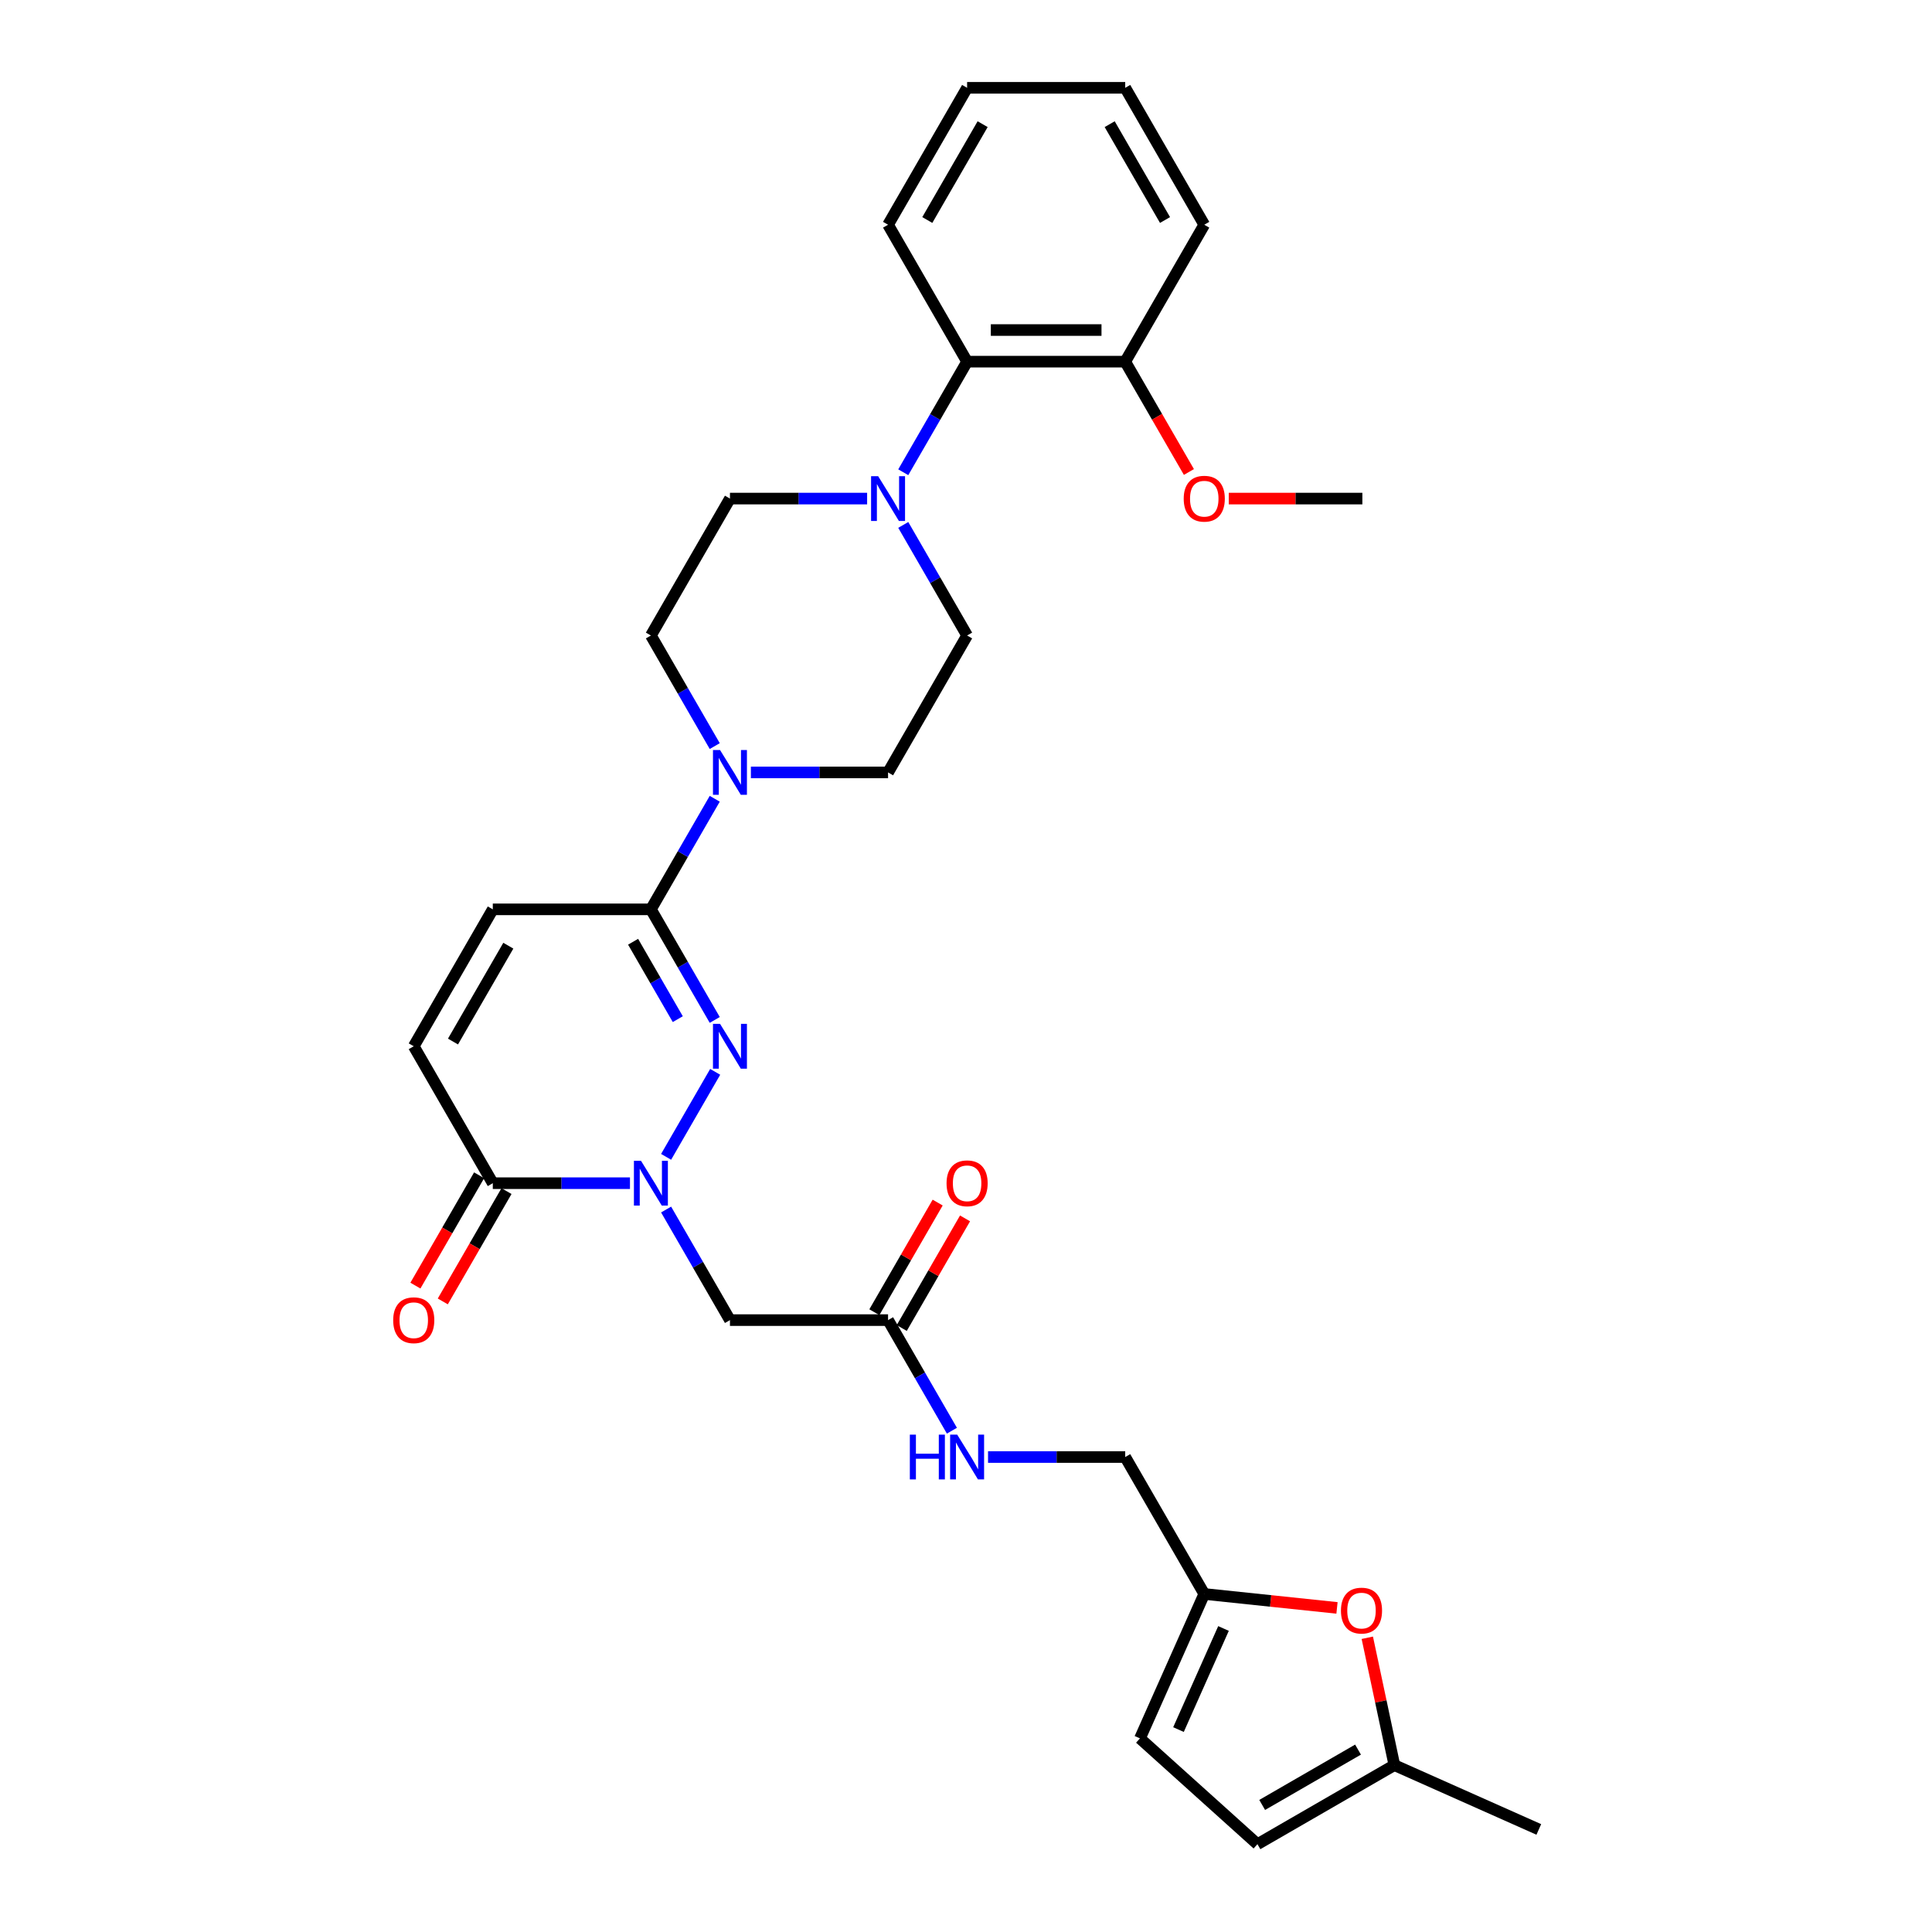 <?xml version='1.0' encoding='iso-8859-1'?>
<svg version='1.1' baseProfile='full'
              xmlns='http://www.w3.org/2000/svg'
                      xmlns:rdkit='http://www.rdkit.org/xml'
                      xmlns:xlink='http://www.w3.org/1999/xlink'
                  xml:space='preserve'
width='1000px' height='1000px' viewBox='0 0 1000 1000'>
<!-- END OF HEADER -->
<rect style='opacity:1.0;fill:#FFFFFF;stroke:none' width='1000' height='1000' x='0' y='0'> </rect>
<path class='bond-0' d='M 344.777,598.784 L 370.178,554.787' style='fill:none;fill-rule:evenodd;stroke:#0000FF;stroke-width:6px;stroke-linecap:butt;stroke-linejoin:miter;stroke-opacity:1' />
<path class='bond-2' d='M 326.071,612.418 L 290.571,612.418' style='fill:none;fill-rule:evenodd;stroke:#0000FF;stroke-width:6px;stroke-linecap:butt;stroke-linejoin:miter;stroke-opacity:1' />
<path class='bond-2' d='M 290.571,612.418 L 255.072,612.418' style='fill:none;fill-rule:evenodd;stroke:#000000;stroke-width:6px;stroke-linecap:butt;stroke-linejoin:miter;stroke-opacity:1' />
<path class='bond-4' d='M 344.777,626.051 L 361.3,654.669' style='fill:none;fill-rule:evenodd;stroke:#0000FF;stroke-width:6px;stroke-linecap:butt;stroke-linejoin:miter;stroke-opacity:1' />
<path class='bond-4' d='M 361.3,654.669 L 377.823,683.288' style='fill:none;fill-rule:evenodd;stroke:#000000;stroke-width:6px;stroke-linecap:butt;stroke-linejoin:miter;stroke-opacity:1' />
<path class='bond-1' d='M 369.951,527.914 L 353.428,499.295' style='fill:none;fill-rule:evenodd;stroke:#0000FF;stroke-width:6px;stroke-linecap:butt;stroke-linejoin:miter;stroke-opacity:1' />
<path class='bond-1' d='M 353.428,499.295 L 336.906,470.677' style='fill:none;fill-rule:evenodd;stroke:#000000;stroke-width:6px;stroke-linecap:butt;stroke-linejoin:miter;stroke-opacity:1' />
<path class='bond-1' d='M 350.82,527.511 L 339.254,507.479' style='fill:none;fill-rule:evenodd;stroke:#0000FF;stroke-width:6px;stroke-linecap:butt;stroke-linejoin:miter;stroke-opacity:1' />
<path class='bond-1' d='M 339.254,507.479 L 327.688,487.446' style='fill:none;fill-rule:evenodd;stroke:#000000;stroke-width:6px;stroke-linecap:butt;stroke-linejoin:miter;stroke-opacity:1' />
<path class='bond-3' d='M 336.906,470.677 L 353.428,442.058' style='fill:none;fill-rule:evenodd;stroke:#000000;stroke-width:6px;stroke-linecap:butt;stroke-linejoin:miter;stroke-opacity:1' />
<path class='bond-3' d='M 353.428,442.058 L 369.951,413.44' style='fill:none;fill-rule:evenodd;stroke:#0000FF;stroke-width:6px;stroke-linecap:butt;stroke-linejoin:miter;stroke-opacity:1' />
<path class='bond-31' d='M 336.906,470.677 L 255.072,470.677' style='fill:none;fill-rule:evenodd;stroke:#000000;stroke-width:6px;stroke-linecap:butt;stroke-linejoin:miter;stroke-opacity:1' />
<path class='bond-7' d='M 255.072,612.418 L 214.154,541.547' style='fill:none;fill-rule:evenodd;stroke:#000000;stroke-width:6px;stroke-linecap:butt;stroke-linejoin:miter;stroke-opacity:1' />
<path class='bond-20' d='M 247.984,608.326 L 231.499,636.879' style='fill:none;fill-rule:evenodd;stroke:#000000;stroke-width:6px;stroke-linecap:butt;stroke-linejoin:miter;stroke-opacity:1' />
<path class='bond-20' d='M 231.499,636.879 L 215.014,665.432' style='fill:none;fill-rule:evenodd;stroke:#FF0000;stroke-width:6px;stroke-linecap:butt;stroke-linejoin:miter;stroke-opacity:1' />
<path class='bond-20' d='M 262.159,616.509 L 245.674,645.062' style='fill:none;fill-rule:evenodd;stroke:#000000;stroke-width:6px;stroke-linecap:butt;stroke-linejoin:miter;stroke-opacity:1' />
<path class='bond-20' d='M 245.674,645.062 L 229.188,673.615' style='fill:none;fill-rule:evenodd;stroke:#FF0000;stroke-width:6px;stroke-linecap:butt;stroke-linejoin:miter;stroke-opacity:1' />
<path class='bond-15' d='M 388.657,399.806 L 424.157,399.806' style='fill:none;fill-rule:evenodd;stroke:#0000FF;stroke-width:6px;stroke-linecap:butt;stroke-linejoin:miter;stroke-opacity:1' />
<path class='bond-15' d='M 424.157,399.806 L 459.657,399.806' style='fill:none;fill-rule:evenodd;stroke:#000000;stroke-width:6px;stroke-linecap:butt;stroke-linejoin:miter;stroke-opacity:1' />
<path class='bond-16' d='M 369.951,386.173 L 353.428,357.554' style='fill:none;fill-rule:evenodd;stroke:#0000FF;stroke-width:6px;stroke-linecap:butt;stroke-linejoin:miter;stroke-opacity:1' />
<path class='bond-16' d='M 353.428,357.554 L 336.906,328.936' style='fill:none;fill-rule:evenodd;stroke:#000000;stroke-width:6px;stroke-linecap:butt;stroke-linejoin:miter;stroke-opacity:1' />
<path class='bond-9' d='M 377.823,683.288 L 459.657,683.288' style='fill:none;fill-rule:evenodd;stroke:#000000;stroke-width:6px;stroke-linecap:butt;stroke-linejoin:miter;stroke-opacity:1' />
<path class='bond-5' d='M 448.822,258.066 L 413.322,258.066' style='fill:none;fill-rule:evenodd;stroke:#0000FF;stroke-width:6px;stroke-linecap:butt;stroke-linejoin:miter;stroke-opacity:1' />
<path class='bond-5' d='M 413.322,258.066 L 377.823,258.066' style='fill:none;fill-rule:evenodd;stroke:#000000;stroke-width:6px;stroke-linecap:butt;stroke-linejoin:miter;stroke-opacity:1' />
<path class='bond-10' d='M 467.528,244.432 L 484.051,215.814' style='fill:none;fill-rule:evenodd;stroke:#0000FF;stroke-width:6px;stroke-linecap:butt;stroke-linejoin:miter;stroke-opacity:1' />
<path class='bond-10' d='M 484.051,215.814 L 500.574,187.195' style='fill:none;fill-rule:evenodd;stroke:#000000;stroke-width:6px;stroke-linecap:butt;stroke-linejoin:miter;stroke-opacity:1' />
<path class='bond-32' d='M 467.528,271.699 L 484.051,300.318' style='fill:none;fill-rule:evenodd;stroke:#0000FF;stroke-width:6px;stroke-linecap:butt;stroke-linejoin:miter;stroke-opacity:1' />
<path class='bond-32' d='M 484.051,300.318 L 500.574,328.936' style='fill:none;fill-rule:evenodd;stroke:#000000;stroke-width:6px;stroke-linecap:butt;stroke-linejoin:miter;stroke-opacity:1' />
<path class='bond-6' d='M 255.072,470.677 L 214.154,541.547' style='fill:none;fill-rule:evenodd;stroke:#000000;stroke-width:6px;stroke-linecap:butt;stroke-linejoin:miter;stroke-opacity:1' />
<path class='bond-6' d='M 263.108,489.491 L 234.466,539.1' style='fill:none;fill-rule:evenodd;stroke:#000000;stroke-width:6px;stroke-linecap:butt;stroke-linejoin:miter;stroke-opacity:1' />
<path class='bond-8' d='M 692.026,832.249 L 657.676,828.639' style='fill:none;fill-rule:evenodd;stroke:#FF0000;stroke-width:6px;stroke-linecap:butt;stroke-linejoin:miter;stroke-opacity:1' />
<path class='bond-8' d='M 657.676,828.639 L 623.325,825.029' style='fill:none;fill-rule:evenodd;stroke:#000000;stroke-width:6px;stroke-linecap:butt;stroke-linejoin:miter;stroke-opacity:1' />
<path class='bond-12' d='M 707.713,847.707 L 714.719,880.668' style='fill:none;fill-rule:evenodd;stroke:#FF0000;stroke-width:6px;stroke-linecap:butt;stroke-linejoin:miter;stroke-opacity:1' />
<path class='bond-12' d='M 714.719,880.668 L 721.725,913.628' style='fill:none;fill-rule:evenodd;stroke:#000000;stroke-width:6px;stroke-linecap:butt;stroke-linejoin:miter;stroke-opacity:1' />
<path class='bond-19' d='M 459.657,683.288 L 476.18,711.906' style='fill:none;fill-rule:evenodd;stroke:#000000;stroke-width:6px;stroke-linecap:butt;stroke-linejoin:miter;stroke-opacity:1' />
<path class='bond-19' d='M 476.18,711.906 L 492.702,740.525' style='fill:none;fill-rule:evenodd;stroke:#0000FF;stroke-width:6px;stroke-linecap:butt;stroke-linejoin:miter;stroke-opacity:1' />
<path class='bond-22' d='M 466.744,687.38 L 483.125,659.007' style='fill:none;fill-rule:evenodd;stroke:#000000;stroke-width:6px;stroke-linecap:butt;stroke-linejoin:miter;stroke-opacity:1' />
<path class='bond-22' d='M 483.125,659.007 L 499.506,630.634' style='fill:none;fill-rule:evenodd;stroke:#FF0000;stroke-width:6px;stroke-linecap:butt;stroke-linejoin:miter;stroke-opacity:1' />
<path class='bond-22' d='M 452.57,679.196 L 468.951,650.823' style='fill:none;fill-rule:evenodd;stroke:#000000;stroke-width:6px;stroke-linecap:butt;stroke-linejoin:miter;stroke-opacity:1' />
<path class='bond-22' d='M 468.951,650.823 L 485.332,622.45' style='fill:none;fill-rule:evenodd;stroke:#FF0000;stroke-width:6px;stroke-linecap:butt;stroke-linejoin:miter;stroke-opacity:1' />
<path class='bond-21' d='M 500.574,187.195 L 582.408,187.195' style='fill:none;fill-rule:evenodd;stroke:#000000;stroke-width:6px;stroke-linecap:butt;stroke-linejoin:miter;stroke-opacity:1' />
<path class='bond-21' d='M 512.849,170.828 L 570.133,170.828' style='fill:none;fill-rule:evenodd;stroke:#000000;stroke-width:6px;stroke-linecap:butt;stroke-linejoin:miter;stroke-opacity:1' />
<path class='bond-25' d='M 500.574,187.195 L 459.657,116.325' style='fill:none;fill-rule:evenodd;stroke:#000000;stroke-width:6px;stroke-linecap:butt;stroke-linejoin:miter;stroke-opacity:1' />
<path class='bond-11' d='M 623.325,825.029 L 582.408,754.158' style='fill:none;fill-rule:evenodd;stroke:#000000;stroke-width:6px;stroke-linecap:butt;stroke-linejoin:miter;stroke-opacity:1' />
<path class='bond-13' d='M 623.325,825.029 L 590.04,899.788' style='fill:none;fill-rule:evenodd;stroke:#000000;stroke-width:6px;stroke-linecap:butt;stroke-linejoin:miter;stroke-opacity:1' />
<path class='bond-13' d='M 633.284,842.9 L 609.984,895.231' style='fill:none;fill-rule:evenodd;stroke:#000000;stroke-width:6px;stroke-linecap:butt;stroke-linejoin:miter;stroke-opacity:1' />
<path class='bond-26' d='M 721.725,913.628 L 796.484,946.913' style='fill:none;fill-rule:evenodd;stroke:#000000;stroke-width:6px;stroke-linecap:butt;stroke-linejoin:miter;stroke-opacity:1' />
<path class='bond-33' d='M 721.725,913.628 L 650.854,954.545' style='fill:none;fill-rule:evenodd;stroke:#000000;stroke-width:6px;stroke-linecap:butt;stroke-linejoin:miter;stroke-opacity:1' />
<path class='bond-33' d='M 702.911,905.592 L 653.302,934.234' style='fill:none;fill-rule:evenodd;stroke:#000000;stroke-width:6px;stroke-linecap:butt;stroke-linejoin:miter;stroke-opacity:1' />
<path class='bond-14' d='M 590.04,899.788 L 650.854,954.545' style='fill:none;fill-rule:evenodd;stroke:#000000;stroke-width:6px;stroke-linecap:butt;stroke-linejoin:miter;stroke-opacity:1' />
<path class='bond-18' d='M 459.657,399.806 L 500.574,328.936' style='fill:none;fill-rule:evenodd;stroke:#000000;stroke-width:6px;stroke-linecap:butt;stroke-linejoin:miter;stroke-opacity:1' />
<path class='bond-17' d='M 336.906,328.936 L 377.823,258.066' style='fill:none;fill-rule:evenodd;stroke:#000000;stroke-width:6px;stroke-linecap:butt;stroke-linejoin:miter;stroke-opacity:1' />
<path class='bond-23' d='M 511.409,754.158 L 546.908,754.158' style='fill:none;fill-rule:evenodd;stroke:#0000FF;stroke-width:6px;stroke-linecap:butt;stroke-linejoin:miter;stroke-opacity:1' />
<path class='bond-23' d='M 546.908,754.158 L 582.408,754.158' style='fill:none;fill-rule:evenodd;stroke:#000000;stroke-width:6px;stroke-linecap:butt;stroke-linejoin:miter;stroke-opacity:1' />
<path class='bond-24' d='M 582.408,187.195 L 598.893,215.748' style='fill:none;fill-rule:evenodd;stroke:#000000;stroke-width:6px;stroke-linecap:butt;stroke-linejoin:miter;stroke-opacity:1' />
<path class='bond-24' d='M 598.893,215.748 L 615.378,244.301' style='fill:none;fill-rule:evenodd;stroke:#FF0000;stroke-width:6px;stroke-linecap:butt;stroke-linejoin:miter;stroke-opacity:1' />
<path class='bond-27' d='M 582.408,187.195 L 623.325,116.325' style='fill:none;fill-rule:evenodd;stroke:#000000;stroke-width:6px;stroke-linecap:butt;stroke-linejoin:miter;stroke-opacity:1' />
<path class='bond-28' d='M 636.009,258.066 L 670.584,258.066' style='fill:none;fill-rule:evenodd;stroke:#FF0000;stroke-width:6px;stroke-linecap:butt;stroke-linejoin:miter;stroke-opacity:1' />
<path class='bond-28' d='M 670.584,258.066 L 705.159,258.066' style='fill:none;fill-rule:evenodd;stroke:#000000;stroke-width:6px;stroke-linecap:butt;stroke-linejoin:miter;stroke-opacity:1' />
<path class='bond-29' d='M 459.657,116.325 L 500.574,45.455' style='fill:none;fill-rule:evenodd;stroke:#000000;stroke-width:6px;stroke-linecap:butt;stroke-linejoin:miter;stroke-opacity:1' />
<path class='bond-29' d='M 479.968,113.878 L 508.61,64.269' style='fill:none;fill-rule:evenodd;stroke:#000000;stroke-width:6px;stroke-linecap:butt;stroke-linejoin:miter;stroke-opacity:1' />
<path class='bond-34' d='M 623.325,116.325 L 582.408,45.455' style='fill:none;fill-rule:evenodd;stroke:#000000;stroke-width:6px;stroke-linecap:butt;stroke-linejoin:miter;stroke-opacity:1' />
<path class='bond-34' d='M 603.013,113.878 L 574.371,64.269' style='fill:none;fill-rule:evenodd;stroke:#000000;stroke-width:6px;stroke-linecap:butt;stroke-linejoin:miter;stroke-opacity:1' />
<path class='bond-30' d='M 500.574,45.455 L 582.408,45.455' style='fill:none;fill-rule:evenodd;stroke:#000000;stroke-width:6px;stroke-linecap:butt;stroke-linejoin:miter;stroke-opacity:1' />
<path  class='atom-0' d='M 331.783 600.83
L 339.377 613.105
Q 340.13 614.316, 341.341 616.509
Q 342.552 618.702, 342.618 618.833
L 342.618 600.83
L 345.695 600.83
L 345.695 624.005
L 342.519 624.005
L 334.369 610.584
Q 333.419 609.013, 332.405 607.213
Q 331.423 605.413, 331.128 604.856
L 331.128 624.005
L 328.117 624.005
L 328.117 600.83
L 331.783 600.83
' fill='#0000FF'/>
<path  class='atom-1' d='M 372.7 529.959
L 380.294 542.235
Q 381.047 543.446, 382.258 545.639
Q 383.469 547.832, 383.535 547.963
L 383.535 529.959
L 386.612 529.959
L 386.612 553.135
L 383.436 553.135
L 375.286 539.714
Q 374.336 538.143, 373.322 536.343
Q 372.34 534.542, 372.045 533.986
L 372.045 553.135
L 369.034 553.135
L 369.034 529.959
L 372.7 529.959
' fill='#0000FF'/>
<path  class='atom-4' d='M 372.7 388.219
L 380.294 400.494
Q 381.047 401.705, 382.258 403.898
Q 383.469 406.091, 383.535 406.222
L 383.535 388.219
L 386.612 388.219
L 386.612 411.394
L 383.436 411.394
L 375.286 397.973
Q 374.336 396.402, 373.322 394.602
Q 372.34 392.801, 372.045 392.245
L 372.045 411.394
L 369.034 411.394
L 369.034 388.219
L 372.7 388.219
' fill='#0000FF'/>
<path  class='atom-6' d='M 454.534 246.478
L 462.128 258.753
Q 462.881 259.964, 464.092 262.157
Q 465.303 264.351, 465.369 264.481
L 465.369 246.478
L 468.446 246.478
L 468.446 269.653
L 465.27 269.653
L 457.12 256.233
Q 456.171 254.661, 455.156 252.861
Q 454.174 251.061, 453.879 250.504
L 453.879 269.653
L 450.868 269.653
L 450.868 246.478
L 454.534 246.478
' fill='#0000FF'/>
<path  class='atom-9' d='M 694.072 833.648
Q 694.072 828.083, 696.822 824.974
Q 699.571 821.864, 704.711 821.864
Q 709.85 821.864, 712.599 824.974
Q 715.349 828.083, 715.349 833.648
Q 715.349 839.278, 712.567 842.486
Q 709.784 845.661, 704.711 845.661
Q 699.604 845.661, 696.822 842.486
Q 694.072 839.311, 694.072 833.648
M 704.711 843.043
Q 708.246 843.043, 710.144 840.686
Q 712.076 838.296, 712.076 833.648
Q 712.076 829.098, 710.144 826.807
Q 708.246 824.483, 704.711 824.483
Q 701.175 824.483, 699.244 826.774
Q 697.345 829.065, 697.345 833.648
Q 697.345 838.329, 699.244 840.686
Q 701.175 843.043, 704.711 843.043
' fill='#FF0000'/>
<path  class='atom-20' d='M 470.933 742.571
L 474.076 742.571
L 474.076 752.423
L 485.925 752.423
L 485.925 742.571
L 489.068 742.571
L 489.068 765.746
L 485.925 765.746
L 485.925 755.042
L 474.076 755.042
L 474.076 765.746
L 470.933 765.746
L 470.933 742.571
' fill='#0000FF'/>
<path  class='atom-20' d='M 495.451 742.571
L 503.045 754.846
Q 503.798 756.057, 505.009 758.25
Q 506.22 760.443, 506.286 760.574
L 506.286 742.571
L 509.363 742.571
L 509.363 765.746
L 506.188 765.746
L 498.037 752.325
Q 497.088 750.754, 496.073 748.954
Q 495.091 747.153, 494.796 746.597
L 494.796 765.746
L 491.785 765.746
L 491.785 742.571
L 495.451 742.571
' fill='#0000FF'/>
<path  class='atom-21' d='M 203.516 683.353
Q 203.516 677.789, 206.266 674.679
Q 209.015 671.569, 214.154 671.569
Q 219.294 671.569, 222.043 674.679
Q 224.793 677.789, 224.793 683.353
Q 224.793 688.984, 222.011 692.191
Q 219.228 695.367, 214.154 695.367
Q 209.048 695.367, 206.266 692.191
Q 203.516 689.016, 203.516 683.353
M 214.154 692.748
Q 217.69 692.748, 219.588 690.391
Q 221.52 688.002, 221.52 683.353
Q 221.52 678.803, 219.588 676.512
Q 217.69 674.188, 214.154 674.188
Q 210.619 674.188, 208.688 676.479
Q 206.789 678.771, 206.789 683.353
Q 206.789 688.034, 208.688 690.391
Q 210.619 692.748, 214.154 692.748
' fill='#FF0000'/>
<path  class='atom-23' d='M 489.935 612.483
Q 489.935 606.918, 492.685 603.809
Q 495.435 600.699, 500.574 600.699
Q 505.713 600.699, 508.462 603.809
Q 511.212 606.918, 511.212 612.483
Q 511.212 618.113, 508.43 621.321
Q 505.647 624.496, 500.574 624.496
Q 495.467 624.496, 492.685 621.321
Q 489.935 618.146, 489.935 612.483
M 500.574 621.878
Q 504.109 621.878, 506.007 619.521
Q 507.939 617.131, 507.939 612.483
Q 507.939 607.933, 506.007 605.642
Q 504.109 603.318, 500.574 603.318
Q 497.038 603.318, 495.107 605.609
Q 493.209 607.9, 493.209 612.483
Q 493.209 617.164, 495.107 619.521
Q 497.038 621.878, 500.574 621.878
' fill='#FF0000'/>
<path  class='atom-25' d='M 612.686 258.131
Q 612.686 252.566, 615.436 249.457
Q 618.186 246.347, 623.325 246.347
Q 628.464 246.347, 631.214 249.457
Q 633.963 252.566, 633.963 258.131
Q 633.963 263.761, 631.181 266.969
Q 628.398 270.144, 623.325 270.144
Q 618.218 270.144, 615.436 266.969
Q 612.686 263.794, 612.686 258.131
M 623.325 267.526
Q 626.86 267.526, 628.759 265.169
Q 630.69 262.779, 630.69 258.131
Q 630.69 253.581, 628.759 251.29
Q 626.86 248.966, 623.325 248.966
Q 619.79 248.966, 617.858 251.257
Q 615.96 253.548, 615.96 258.131
Q 615.96 262.812, 617.858 265.169
Q 619.79 267.526, 623.325 267.526
' fill='#FF0000'/>
</svg>
